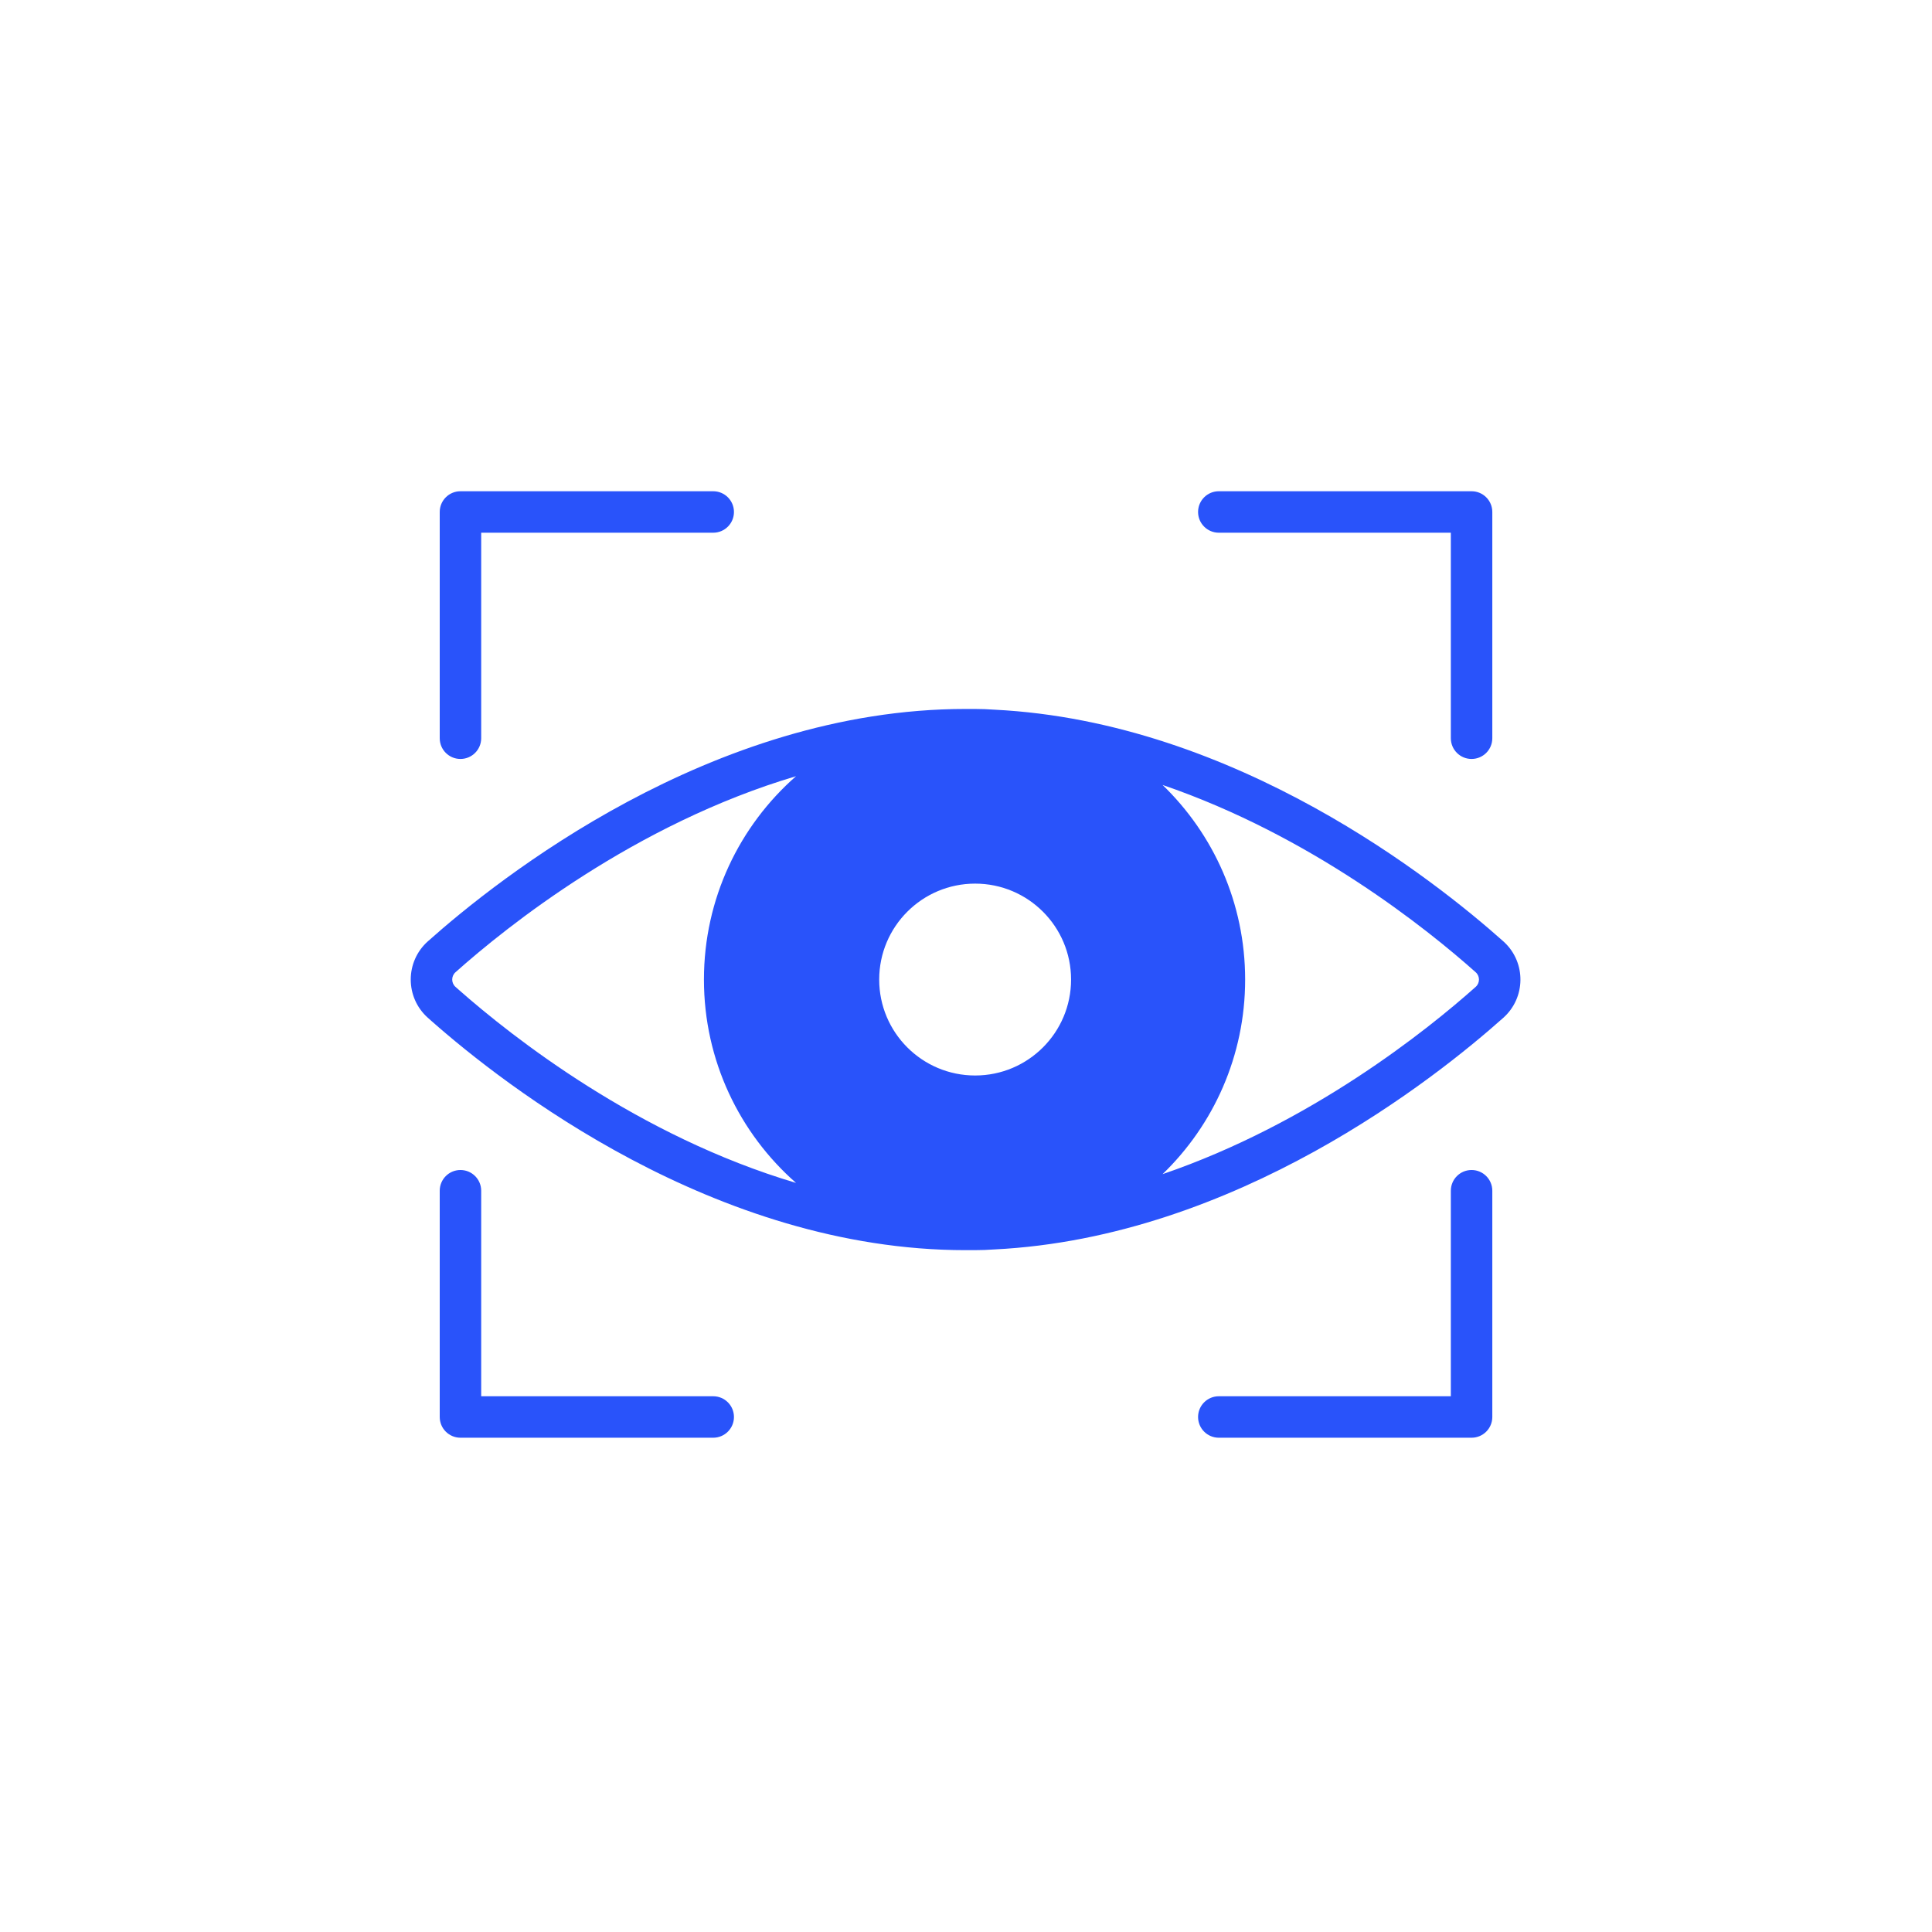 <?xml version="1.0" encoding="UTF-8"?> <svg xmlns="http://www.w3.org/2000/svg" width="1200" height="1200" viewBox="0 0 1200 1200" fill="none"><rect width="1200" height="1200" fill="white"></rect><path d="M285.999 726.711C293.111 726.711 298.877 732.476 298.877 739.589V867.238H442.997C450.109 867.239 455.875 873.004 455.875 880.116C455.875 887.228 450.109 892.995 442.997 892.995H285.999C278.887 892.995 273.121 887.229 273.121 880.116V739.589C273.121 732.477 278.887 726.711 285.999 726.711ZM914.021 726.711C921.133 726.711 926.898 732.477 926.898 739.589V880.116C926.898 887.228 921.133 892.995 914.021 892.995H757.022C749.91 892.995 744.145 887.229 744.145 880.116C744.145 873.004 749.91 867.238 757.022 867.238H901.142V739.589C901.142 732.477 906.908 726.711 914.021 726.711ZM605.306 440.344C609.453 440.344 613.565 440.497 617.637 440.792C767.841 448.275 892.154 547.575 933.737 584.672L934.392 585.271C947.911 598.009 947.691 619.717 933.738 632.166L933.737 632.167C892.147 669.269 767.791 768.604 617.545 776.051C613.503 776.342 609.422 776.493 605.306 776.493C604.563 776.493 603.821 776.487 603.08 776.478C601.97 776.488 600.858 776.495 599.745 776.495C444.055 776.495 313.124 674.003 267.844 634.022L265.753 632.167C251.576 619.521 251.578 597.319 265.752 584.673H265.753C308.975 546.116 441.584 440.344 599.745 440.344C600.834 440.344 601.922 440.349 603.008 440.359C603.773 440.349 604.539 440.344 605.306 440.344ZM494.426 482.107C394.202 511.882 314.904 575.341 282.898 603.893C280.203 606.299 280.205 610.544 282.898 612.946L284.956 614.772C318.211 644.123 396.288 705.577 494.429 734.731C459.365 703.928 437.231 658.76 437.23 608.419C437.23 558.079 459.363 512.911 494.426 482.107ZM722.086 487.546C753.712 518.108 773.38 560.965 773.38 608.419C773.38 655.872 753.712 698.73 722.086 729.292C814.222 697.796 886.42 639.861 916.592 612.946C919.288 610.54 919.286 606.295 916.593 603.893H916.592C886.421 576.977 814.222 519.041 722.086 487.546ZM605.674 548.834C572.764 548.834 546.086 575.513 546.086 608.422C546.086 641.331 572.765 668.009 605.674 668.009C638.583 668.009 665.261 641.331 665.261 608.422C665.261 575.513 638.583 548.834 605.674 548.834ZM442.997 305.121C450.109 305.121 455.875 310.887 455.875 317.999C455.875 325.111 450.109 330.877 442.997 330.877H298.877V458.526C298.877 465.639 293.111 471.405 285.999 471.405C278.887 471.405 273.121 465.639 273.121 458.526V317.999C273.121 310.887 278.887 305.121 285.999 305.121H442.997ZM914.021 305.121C921.133 305.121 926.898 310.887 926.898 317.999V458.526C926.898 465.639 921.133 471.405 914.021 471.405C906.908 471.405 901.142 465.639 901.142 458.526V330.877H757.022C749.91 330.877 744.145 325.111 744.145 317.999C744.145 310.887 749.91 305.121 757.022 305.121H914.021Z" fill="#2953FA"></path></svg> 